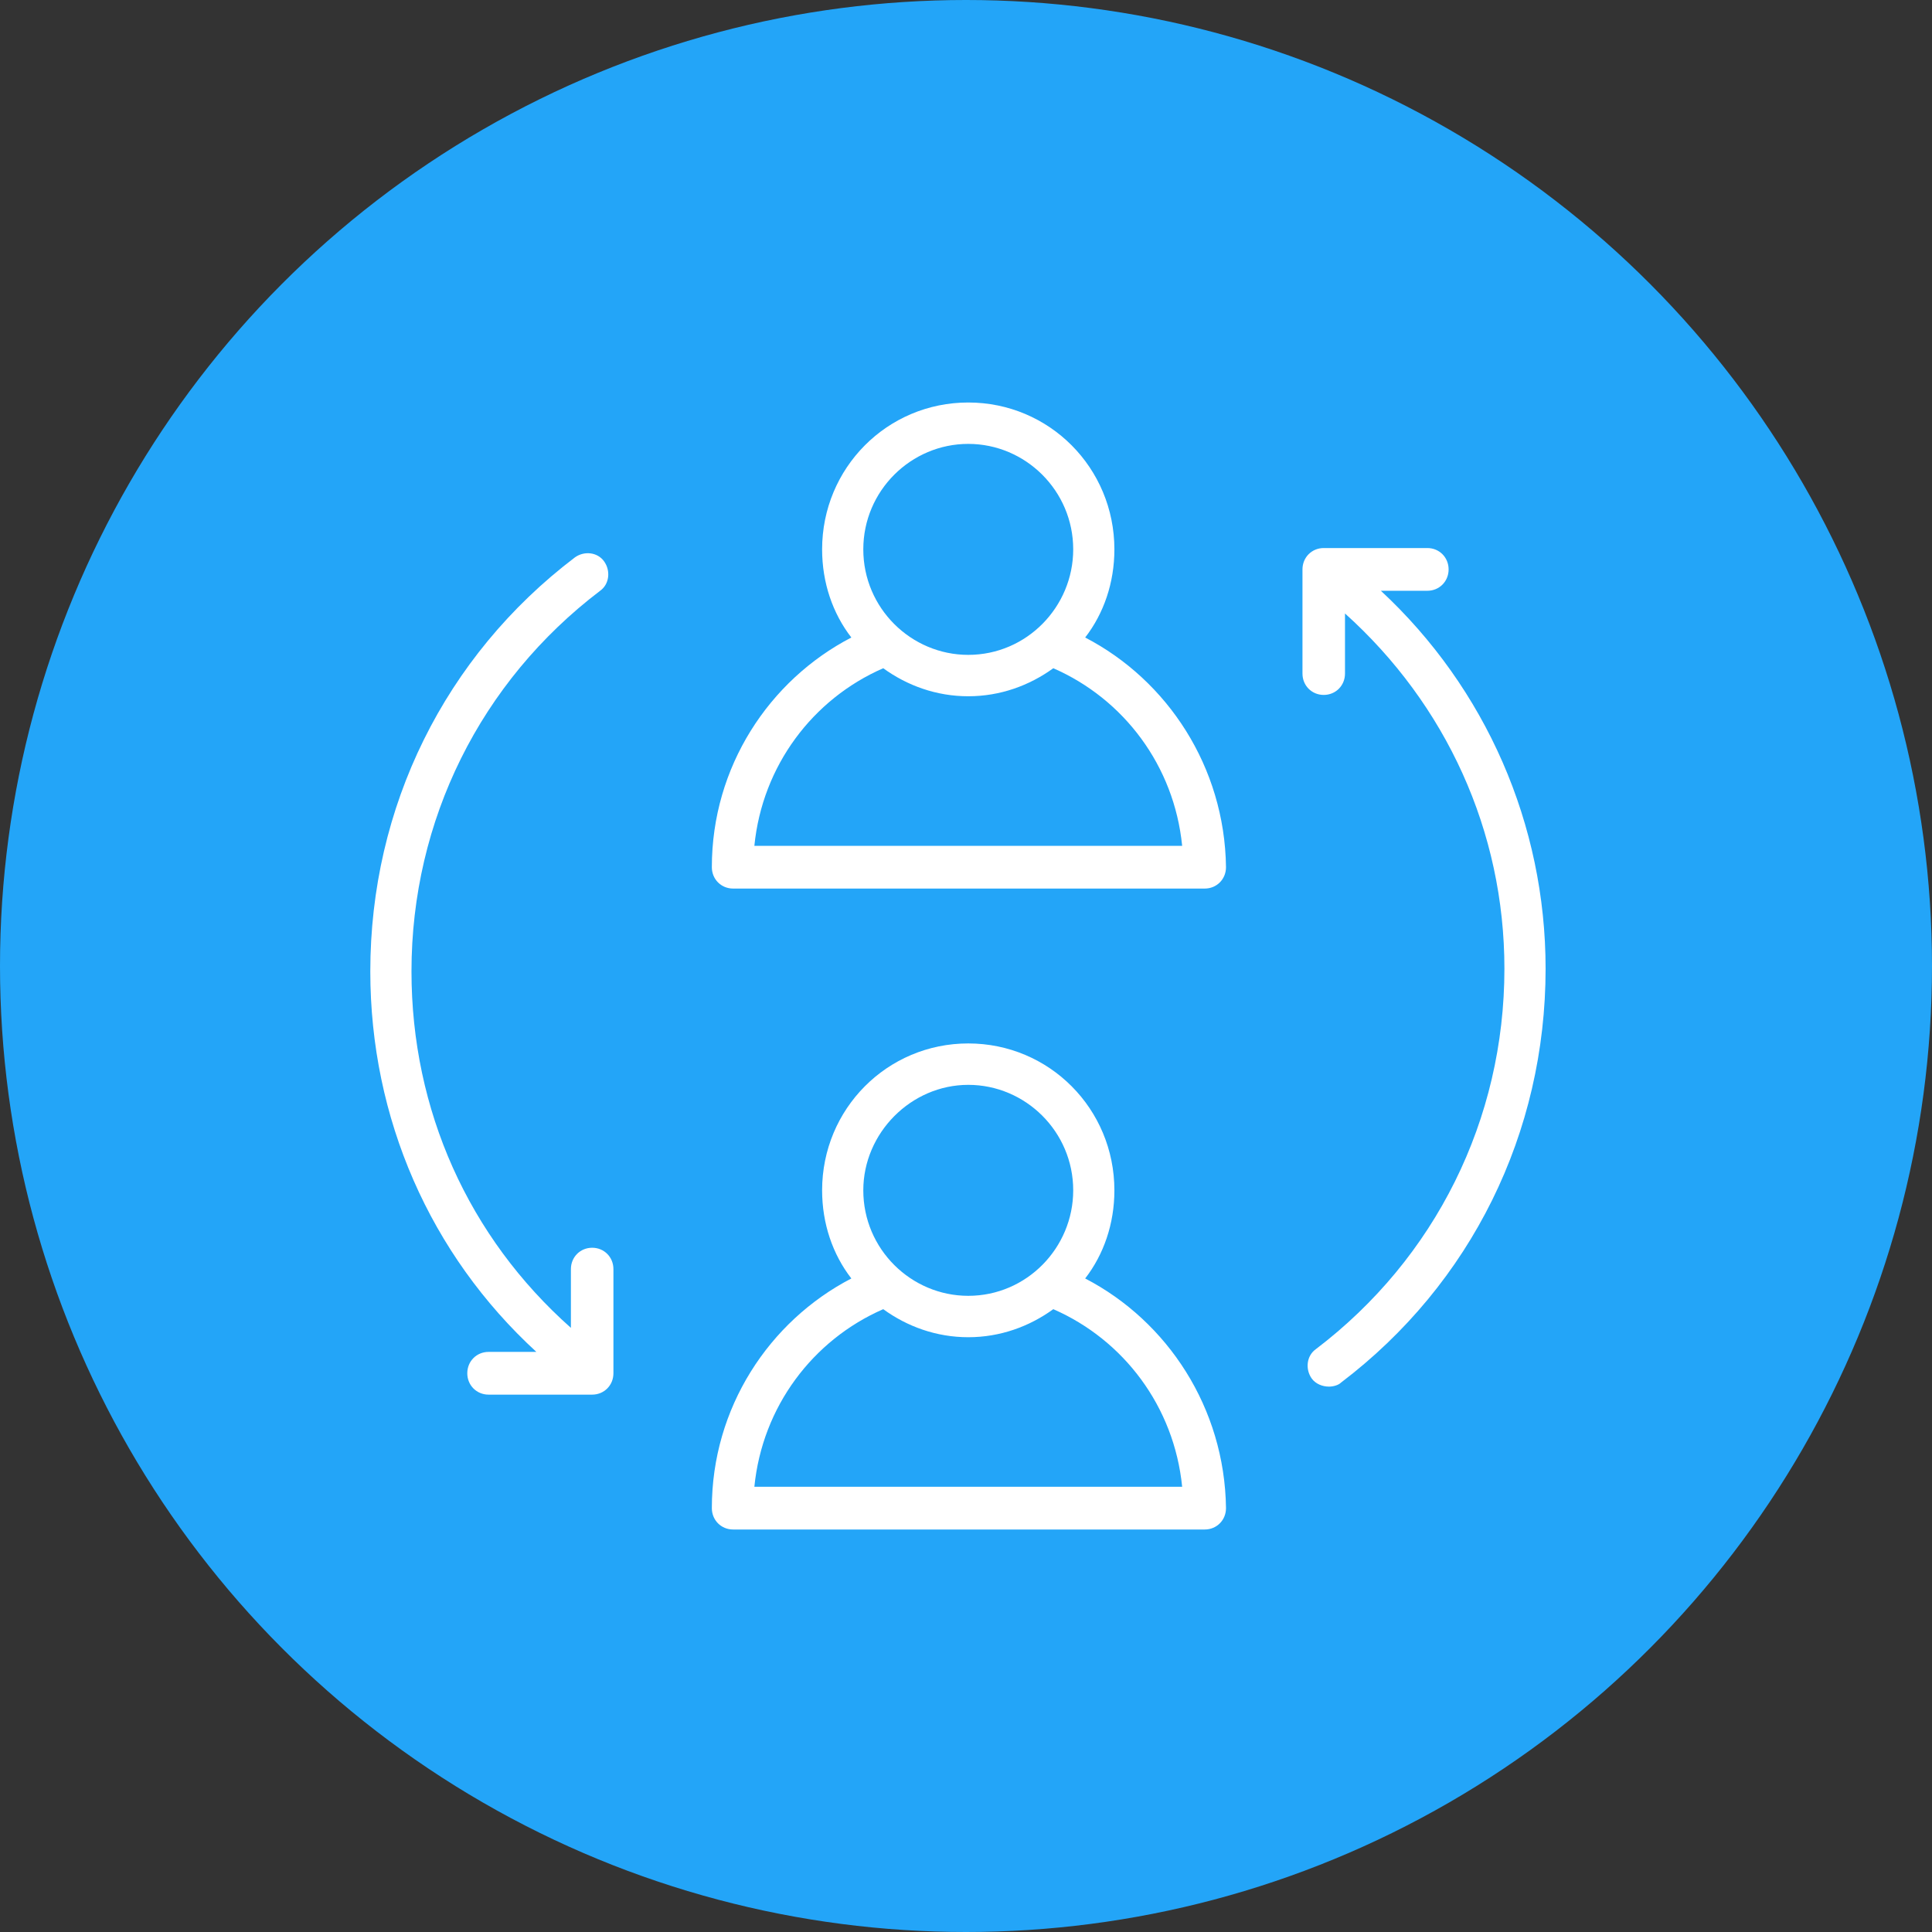 <?xml version="1.0" encoding="UTF-8"?>
<svg width="120px" height="120px" viewBox="0 0 120 120" version="1.1" xmlns="http://www.w3.org/2000/svg" xmlns:xlink="http://www.w3.org/1999/xlink">
    <rect x="0" y="0" width="120" height="120" fill="#333333" stroke="none"/>
    <title>Group 4</title>
    <g id="Page-1" stroke="none" stroke-width="1" fill="none" fill-rule="evenodd">
        <g id="Group-4">
            <circle id="Oval" fill="#23A5F8" cx="60" cy="60" r="60"></circle>
            <g id="candidate-white" transform="translate(23, 25)" fill="#FFFFFF" fill-rule="nonzero">
                <path d="M44.402,14.597 C45.557,13.104 46.217,11.197 46.217,9.123 C46.217,4.064 42.174,0 37.14,0 C32.107,0 28.063,4.064 28.063,9.123 C28.063,11.197 28.723,13.104 29.879,14.597 C24.762,17.251 21.214,22.642 21.214,28.863 C21.214,29.609 21.792,30.19 22.534,30.19 L51.829,30.19 C52.571,30.19 53.149,29.609 53.149,28.863 C53.067,22.642 49.518,17.251 44.402,14.597 Z M37.14,2.571 C40.689,2.571 43.659,5.474 43.659,9.123 C43.659,12.69 40.771,15.675 37.14,15.675 C33.592,15.675 30.621,12.773 30.621,9.123 C30.621,5.474 33.592,2.571 37.14,2.571 Z M23.855,27.536 C24.35,22.559 27.486,18.412 31.859,16.505 C33.344,17.583 35.16,18.246 37.14,18.246 C39.121,18.246 40.936,17.583 42.422,16.505 C46.795,18.412 49.931,22.559 50.426,27.536 L23.855,27.536 L23.855,27.536 Z" id="Shape"></path>
                <path d="M44.402,54.408 C45.557,52.915 46.217,51.007 46.217,48.934 C46.217,43.874 42.174,39.81 37.14,39.81 C32.107,39.81 28.063,43.874 28.063,48.934 C28.063,51.007 28.723,52.915 29.879,54.408 C24.762,57.062 21.214,62.453 21.214,68.673 C21.214,69.419 21.792,70 22.534,70 L51.829,70 C52.571,70 53.149,69.419 53.149,68.673 C53.067,62.453 49.518,57.062 44.402,54.408 Z M37.14,42.382 C40.689,42.382 43.659,45.284 43.659,48.934 C43.659,52.5 40.771,55.486 37.14,55.486 C33.592,55.486 30.621,52.583 30.621,48.934 C30.621,45.367 33.592,42.382 37.14,42.382 Z M23.855,67.346 C24.35,62.37 27.486,58.223 31.859,56.315 C33.344,57.393 35.16,58.057 37.14,58.057 C39.121,58.057 40.936,57.393 42.422,56.315 C46.795,58.223 49.931,62.37 50.426,67.346 L23.855,67.346 Z" id="Shape"></path>
                <g id="Group" transform="translate(0, 9.04)">
                    <path d="M62.768,2.654 L65.656,2.654 C66.398,2.654 66.976,2.073 66.976,1.327 C66.976,0.581 66.398,0 65.656,0 L59.219,0 C58.477,0 57.899,0.581 57.899,1.327 L57.899,7.796 C57.899,8.543 58.477,9.123 59.219,9.123 C59.962,9.123 60.54,8.543 60.54,7.796 L60.54,4.064 C66.811,9.704 70.442,17.583 70.442,26.126 C70.442,35.498 66.151,44.123 58.724,49.763 C58.147,50.178 58.064,51.007 58.477,51.588 C58.724,51.919 59.137,52.085 59.549,52.085 C59.797,52.085 60.127,52.002 60.292,51.836 C68.379,45.699 73,36.327 73,26.126 C73,17.168 69.287,8.709 62.768,2.654 Z" id="Path"></path>
                    <path d="M13.781,43.46 C13.038,43.46 12.46,44.04 12.46,44.787 L12.46,48.436 C6.106,42.796 2.558,34.917 2.558,26.291 C2.558,16.919 6.849,8.294 14.276,2.654 C14.853,2.239 14.936,1.41 14.523,0.829 C14.111,0.249 13.286,0.166 12.708,0.581 C4.621,6.718 0,16.09 0,26.291 C0,35.415 3.713,43.874 10.315,49.929 L7.344,49.929 C6.602,49.929 6.024,50.509 6.024,51.256 C6.024,52.002 6.602,52.583 7.344,52.583 L13.781,52.583 C14.523,52.583 15.101,52.002 15.101,51.256 L15.101,44.787 C15.101,44.04 14.523,43.46 13.781,43.46 Z" id="Path"></path>
                </g>
            </g>
        </g>
    </g>
</svg>